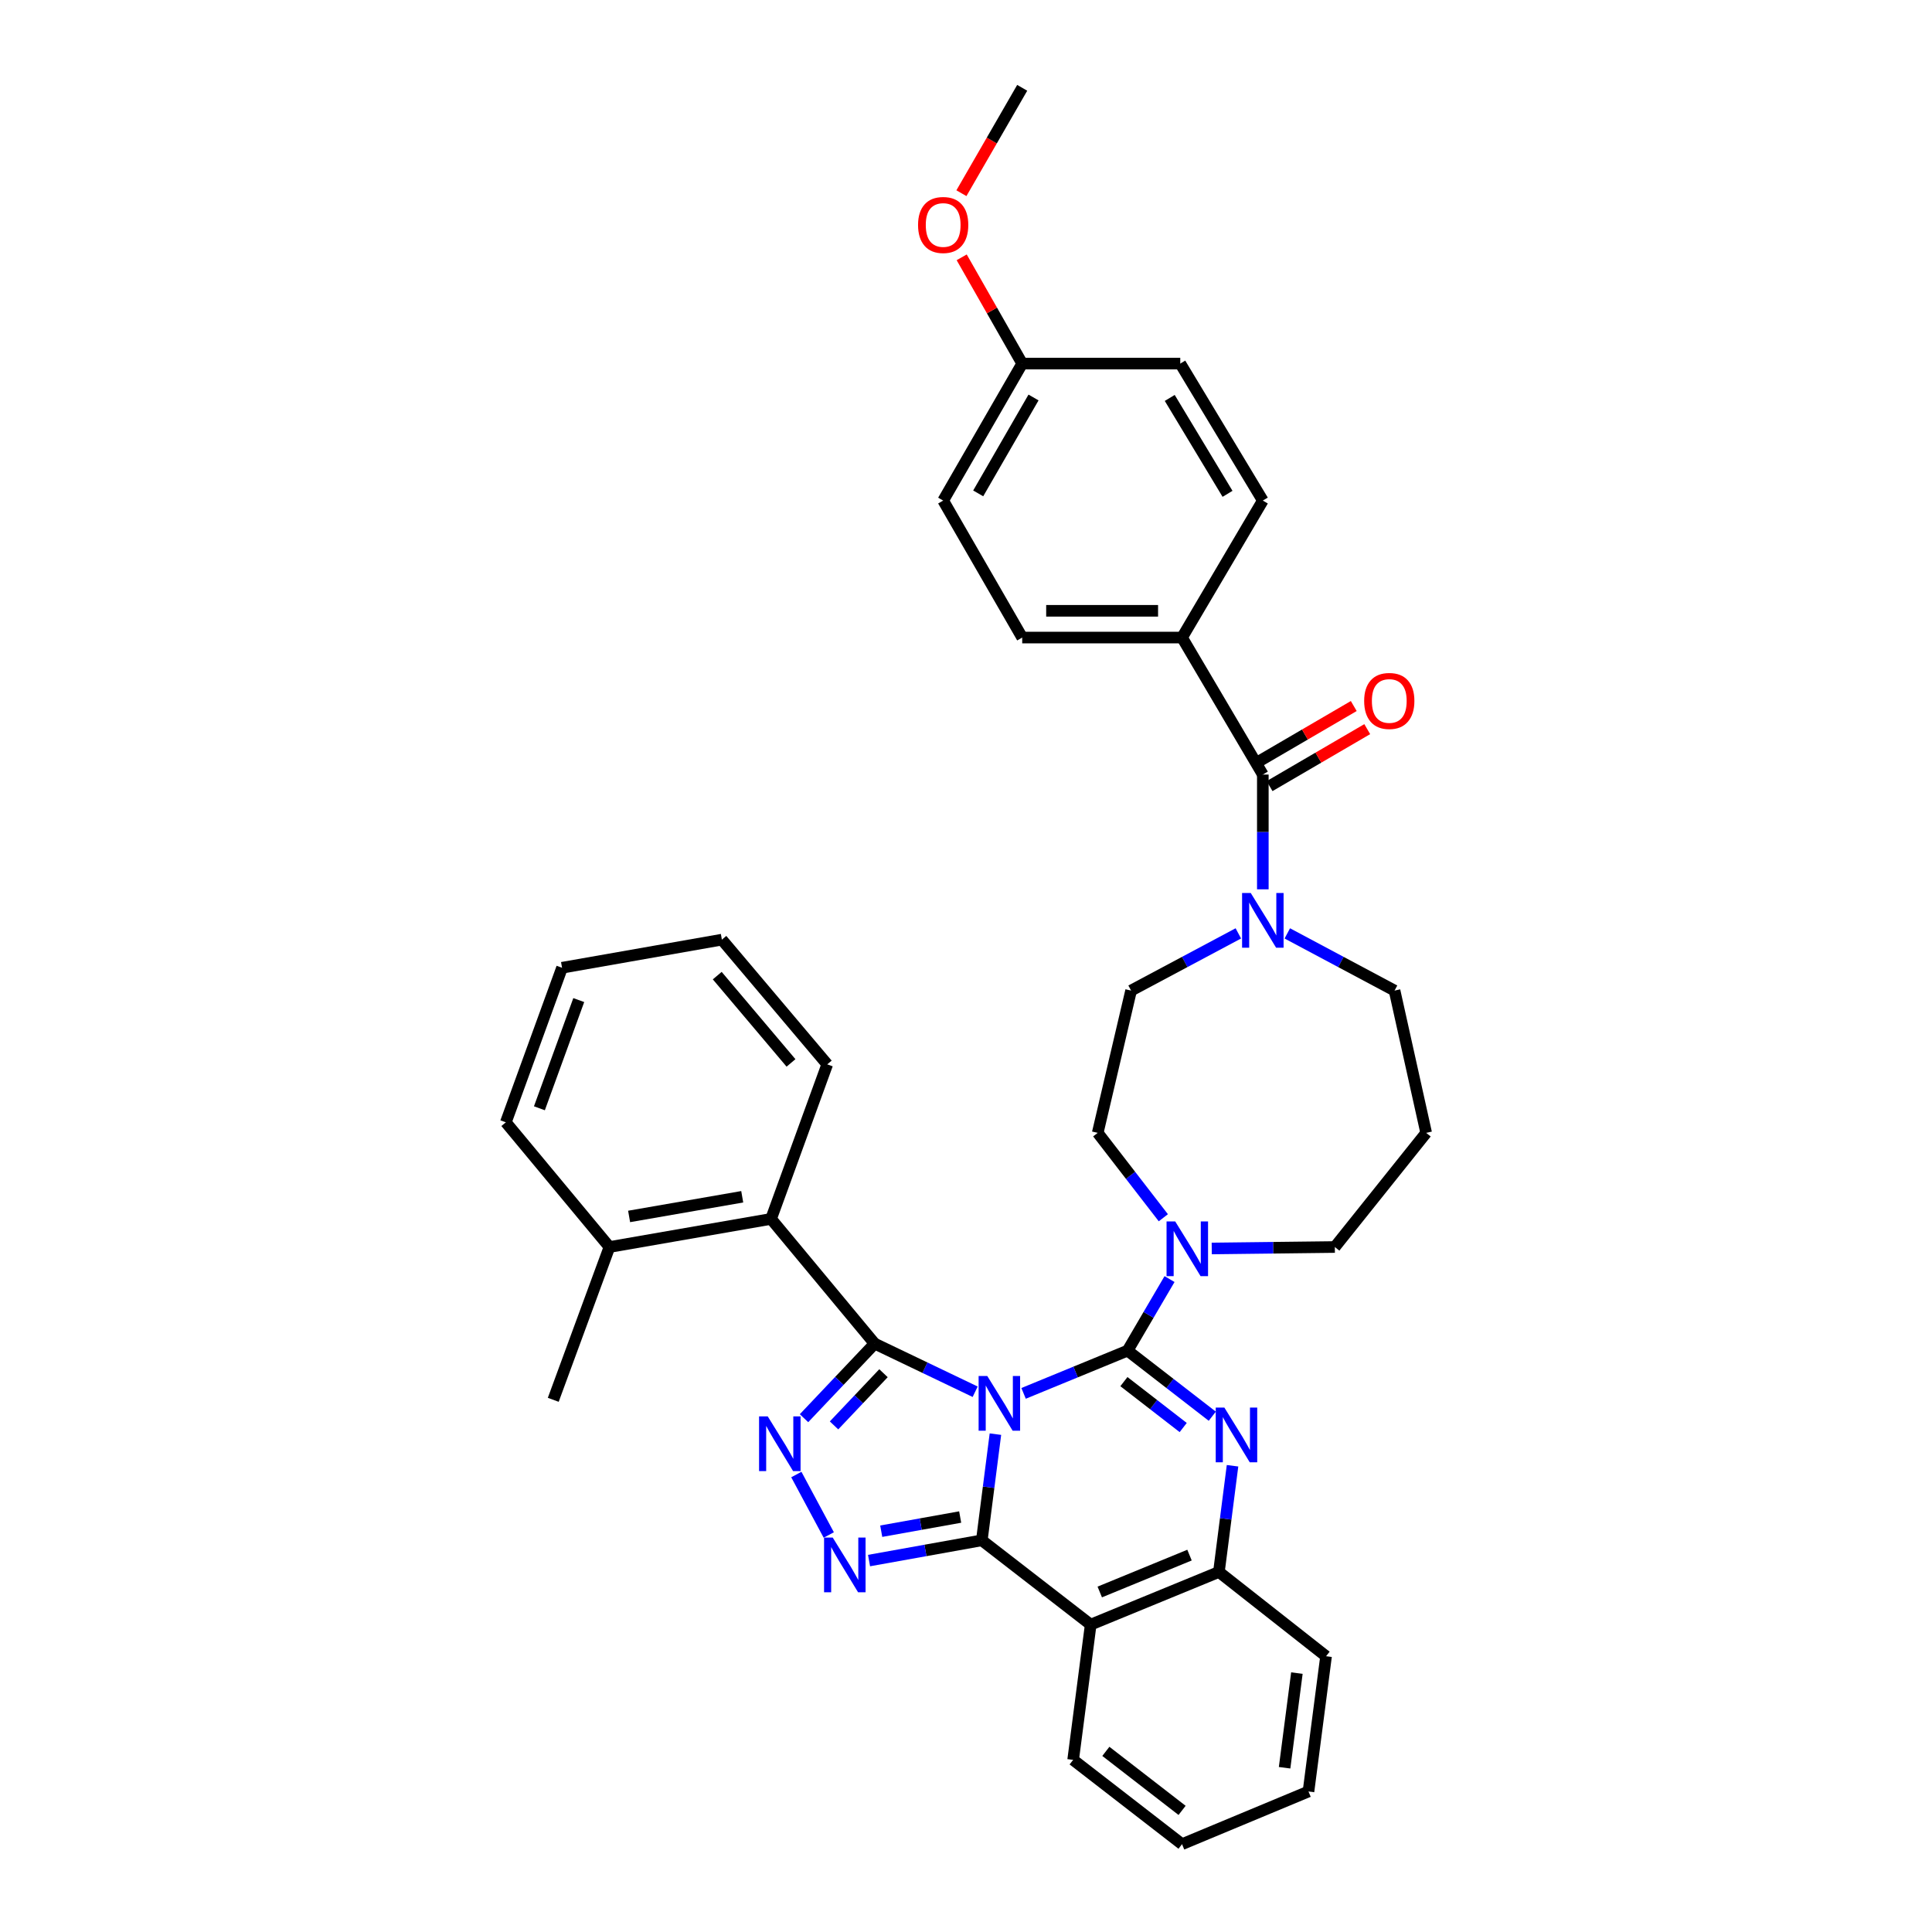 <?xml version='1.0' encoding='iso-8859-1'?>
<svg version='1.1' baseProfile='full'
              xmlns='http://www.w3.org/2000/svg'
                      xmlns:rdkit='http://www.rdkit.org/xml'
                      xmlns:xlink='http://www.w3.org/1999/xlink'
                  xml:space='preserve'
width='1000px' height='1000px' viewBox='0 0 1000 1000'>
<!-- END OF HEADER -->
<rect style='opacity:1.0;fill:#FFFFFF;stroke:none' width='1000' height='1000' x='0' y='0'> </rect>
<path class='bond-0' d='M 611.821,329.999 L 529.094,329.999' style='fill:none;fill-rule:evenodd;stroke:#000000;stroke-width:6px;stroke-linecap:butt;stroke-linejoin:miter;stroke-opacity:1' />
<path class='bond-0' d='M 599.412,316.152 L 541.503,316.152' style='fill:none;fill-rule:evenodd;stroke:#000000;stroke-width:6px;stroke-linecap:butt;stroke-linejoin:miter;stroke-opacity:1' />
<path class='bond-1' d='M 611.821,329.999 L 653.638,259.096' style='fill:none;fill-rule:evenodd;stroke:#000000;stroke-width:6px;stroke-linecap:butt;stroke-linejoin:miter;stroke-opacity:1' />
<path class='bond-2' d='M 611.821,329.999 L 653.638,400.911' style='fill:none;fill-rule:evenodd;stroke:#000000;stroke-width:6px;stroke-linecap:butt;stroke-linejoin:miter;stroke-opacity:1' />
<path class='bond-3' d='M 666.31,483.119 L 694.064,497.921' style='fill:none;fill-rule:evenodd;stroke:#0000FF;stroke-width:6px;stroke-linecap:butt;stroke-linejoin:miter;stroke-opacity:1' />
<path class='bond-3' d='M 694.064,497.921 L 721.819,512.724' style='fill:none;fill-rule:evenodd;stroke:#000000;stroke-width:6px;stroke-linecap:butt;stroke-linejoin:miter;stroke-opacity:1' />
<path class='bond-4' d='M 653.638,460.314 L 653.638,430.612' style='fill:none;fill-rule:evenodd;stroke:#0000FF;stroke-width:6px;stroke-linecap:butt;stroke-linejoin:miter;stroke-opacity:1' />
<path class='bond-4' d='M 653.638,430.612 L 653.638,400.911' style='fill:none;fill-rule:evenodd;stroke:#000000;stroke-width:6px;stroke-linecap:butt;stroke-linejoin:miter;stroke-opacity:1' />
<path class='bond-5' d='M 640.966,483.118 L 613.208,497.921' style='fill:none;fill-rule:evenodd;stroke:#0000FF;stroke-width:6px;stroke-linecap:butt;stroke-linejoin:miter;stroke-opacity:1' />
<path class='bond-5' d='M 613.208,497.921 L 585.45,512.724' style='fill:none;fill-rule:evenodd;stroke:#000000;stroke-width:6px;stroke-linecap:butt;stroke-linejoin:miter;stroke-opacity:1' />
<path class='bond-6' d='M 657.127,406.891 L 682.404,392.146' style='fill:none;fill-rule:evenodd;stroke:#000000;stroke-width:6px;stroke-linecap:butt;stroke-linejoin:miter;stroke-opacity:1' />
<path class='bond-6' d='M 682.404,392.146 L 707.682,377.4' style='fill:none;fill-rule:evenodd;stroke:#FF0000;stroke-width:6px;stroke-linecap:butt;stroke-linejoin:miter;stroke-opacity:1' />
<path class='bond-6' d='M 650.15,394.93 L 675.427,380.185' style='fill:none;fill-rule:evenodd;stroke:#000000;stroke-width:6px;stroke-linecap:butt;stroke-linejoin:miter;stroke-opacity:1' />
<path class='bond-6' d='M 675.427,380.185 L 700.705,365.44' style='fill:none;fill-rule:evenodd;stroke:#FF0000;stroke-width:6px;stroke-linecap:butt;stroke-linejoin:miter;stroke-opacity:1' />
<path class='bond-7' d='M 529.094,329.999 L 488.184,259.096' style='fill:none;fill-rule:evenodd;stroke:#000000;stroke-width:6px;stroke-linecap:butt;stroke-linejoin:miter;stroke-opacity:1' />
<path class='bond-8' d='M 653.638,259.096 L 610.905,188.185' style='fill:none;fill-rule:evenodd;stroke:#000000;stroke-width:6px;stroke-linecap:butt;stroke-linejoin:miter;stroke-opacity:1' />
<path class='bond-8' d='M 635.369,255.606 L 605.456,205.968' style='fill:none;fill-rule:evenodd;stroke:#000000;stroke-width:6px;stroke-linecap:butt;stroke-linejoin:miter;stroke-opacity:1' />
<path class='bond-9' d='M 738.181,586.366 L 690.909,645.453' style='fill:none;fill-rule:evenodd;stroke:#000000;stroke-width:6px;stroke-linecap:butt;stroke-linejoin:miter;stroke-opacity:1' />
<path class='bond-10' d='M 738.181,586.366 L 721.819,512.724' style='fill:none;fill-rule:evenodd;stroke:#000000;stroke-width:6px;stroke-linecap:butt;stroke-linejoin:miter;stroke-opacity:1' />
<path class='bond-11' d='M 564.542,840.909 L 555.457,910.905' style='fill:none;fill-rule:evenodd;stroke:#000000;stroke-width:6px;stroke-linecap:butt;stroke-linejoin:miter;stroke-opacity:1' />
<path class='bond-12' d='M 564.542,840.909 L 630.906,813.639' style='fill:none;fill-rule:evenodd;stroke:#000000;stroke-width:6px;stroke-linecap:butt;stroke-linejoin:miter;stroke-opacity:1' />
<path class='bond-12' d='M 569.233,824.011 L 615.689,804.921' style='fill:none;fill-rule:evenodd;stroke:#000000;stroke-width:6px;stroke-linecap:butt;stroke-linejoin:miter;stroke-opacity:1' />
<path class='bond-13' d='M 564.542,840.909 L 508.185,797.268' style='fill:none;fill-rule:evenodd;stroke:#000000;stroke-width:6px;stroke-linecap:butt;stroke-linejoin:miter;stroke-opacity:1' />
<path class='bond-14' d='M 630.906,813.639 L 686.363,857.271' style='fill:none;fill-rule:evenodd;stroke:#000000;stroke-width:6px;stroke-linecap:butt;stroke-linejoin:miter;stroke-opacity:1' />
<path class='bond-15' d='M 630.906,813.639 L 634.43,786.157' style='fill:none;fill-rule:evenodd;stroke:#000000;stroke-width:6px;stroke-linecap:butt;stroke-linejoin:miter;stroke-opacity:1' />
<path class='bond-15' d='M 634.43,786.157 L 637.954,758.675' style='fill:none;fill-rule:evenodd;stroke:#0000FF;stroke-width:6px;stroke-linecap:butt;stroke-linejoin:miter;stroke-opacity:1' />
<path class='bond-16' d='M 627.477,733.032 L 605.556,716.059' style='fill:none;fill-rule:evenodd;stroke:#0000FF;stroke-width:6px;stroke-linecap:butt;stroke-linejoin:miter;stroke-opacity:1' />
<path class='bond-16' d='M 605.556,716.059 L 583.635,699.087' style='fill:none;fill-rule:evenodd;stroke:#000000;stroke-width:6px;stroke-linecap:butt;stroke-linejoin:miter;stroke-opacity:1' />
<path class='bond-16' d='M 612.424,738.889 L 597.079,727.008' style='fill:none;fill-rule:evenodd;stroke:#0000FF;stroke-width:6px;stroke-linecap:butt;stroke-linejoin:miter;stroke-opacity:1' />
<path class='bond-16' d='M 597.079,727.008 L 581.734,715.127' style='fill:none;fill-rule:evenodd;stroke:#000000;stroke-width:6px;stroke-linecap:butt;stroke-linejoin:miter;stroke-opacity:1' />
<path class='bond-17' d='M 583.635,699.087 L 556.719,710.15' style='fill:none;fill-rule:evenodd;stroke:#000000;stroke-width:6px;stroke-linecap:butt;stroke-linejoin:miter;stroke-opacity:1' />
<path class='bond-17' d='M 556.719,710.15 L 529.804,721.213' style='fill:none;fill-rule:evenodd;stroke:#0000FF;stroke-width:6px;stroke-linecap:butt;stroke-linejoin:miter;stroke-opacity:1' />
<path class='bond-18' d='M 583.635,699.087 L 594.491,680.568' style='fill:none;fill-rule:evenodd;stroke:#000000;stroke-width:6px;stroke-linecap:butt;stroke-linejoin:miter;stroke-opacity:1' />
<path class='bond-18' d='M 594.491,680.568 L 605.347,662.049' style='fill:none;fill-rule:evenodd;stroke:#0000FF;stroke-width:6px;stroke-linecap:butt;stroke-linejoin:miter;stroke-opacity:1' />
<path class='bond-19' d='M 602.137,630.305 L 585.158,608.336' style='fill:none;fill-rule:evenodd;stroke:#0000FF;stroke-width:6px;stroke-linecap:butt;stroke-linejoin:miter;stroke-opacity:1' />
<path class='bond-19' d='M 585.158,608.336 L 568.18,586.366' style='fill:none;fill-rule:evenodd;stroke:#000000;stroke-width:6px;stroke-linecap:butt;stroke-linejoin:miter;stroke-opacity:1' />
<path class='bond-20' d='M 627.193,646.211 L 659.051,645.832' style='fill:none;fill-rule:evenodd;stroke:#0000FF;stroke-width:6px;stroke-linecap:butt;stroke-linejoin:miter;stroke-opacity:1' />
<path class='bond-20' d='M 659.051,645.832 L 690.909,645.453' style='fill:none;fill-rule:evenodd;stroke:#000000;stroke-width:6px;stroke-linecap:butt;stroke-linejoin:miter;stroke-opacity:1' />
<path class='bond-21' d='M 508.185,797.268 L 511.706,769.79' style='fill:none;fill-rule:evenodd;stroke:#000000;stroke-width:6px;stroke-linecap:butt;stroke-linejoin:miter;stroke-opacity:1' />
<path class='bond-21' d='M 511.706,769.79 L 515.227,742.312' style='fill:none;fill-rule:evenodd;stroke:#0000FF;stroke-width:6px;stroke-linecap:butt;stroke-linejoin:miter;stroke-opacity:1' />
<path class='bond-22' d='M 508.185,797.268 L 479,802.508' style='fill:none;fill-rule:evenodd;stroke:#000000;stroke-width:6px;stroke-linecap:butt;stroke-linejoin:miter;stroke-opacity:1' />
<path class='bond-22' d='M 479,802.508 L 449.815,807.748' style='fill:none;fill-rule:evenodd;stroke:#0000FF;stroke-width:6px;stroke-linecap:butt;stroke-linejoin:miter;stroke-opacity:1' />
<path class='bond-22' d='M 496.983,785.212 L 476.553,788.879' style='fill:none;fill-rule:evenodd;stroke:#000000;stroke-width:6px;stroke-linecap:butt;stroke-linejoin:miter;stroke-opacity:1' />
<path class='bond-22' d='M 476.553,788.879 L 456.124,792.547' style='fill:none;fill-rule:evenodd;stroke:#0000FF;stroke-width:6px;stroke-linecap:butt;stroke-linejoin:miter;stroke-opacity:1' />
<path class='bond-23' d='M 504.741,720.365 L 478.735,707.91' style='fill:none;fill-rule:evenodd;stroke:#0000FF;stroke-width:6px;stroke-linecap:butt;stroke-linejoin:miter;stroke-opacity:1' />
<path class='bond-23' d='M 478.735,707.91 L 452.728,695.456' style='fill:none;fill-rule:evenodd;stroke:#000000;stroke-width:6px;stroke-linecap:butt;stroke-linejoin:miter;stroke-opacity:1' />
<path class='bond-24' d='M 452.728,695.456 L 434.443,714.755' style='fill:none;fill-rule:evenodd;stroke:#000000;stroke-width:6px;stroke-linecap:butt;stroke-linejoin:miter;stroke-opacity:1' />
<path class='bond-24' d='M 434.443,714.755 L 416.158,734.054' style='fill:none;fill-rule:evenodd;stroke:#0000FF;stroke-width:6px;stroke-linecap:butt;stroke-linejoin:miter;stroke-opacity:1' />
<path class='bond-24' d='M 457.295,710.769 L 444.495,724.279' style='fill:none;fill-rule:evenodd;stroke:#000000;stroke-width:6px;stroke-linecap:butt;stroke-linejoin:miter;stroke-opacity:1' />
<path class='bond-24' d='M 444.495,724.279 L 431.696,737.788' style='fill:none;fill-rule:evenodd;stroke:#0000FF;stroke-width:6px;stroke-linecap:butt;stroke-linejoin:miter;stroke-opacity:1' />
<path class='bond-25' d='M 452.728,695.456 L 399.095,630.906' style='fill:none;fill-rule:evenodd;stroke:#000000;stroke-width:6px;stroke-linecap:butt;stroke-linejoin:miter;stroke-opacity:1' />
<path class='bond-26' d='M 412.182,763.213 L 428.968,794.513' style='fill:none;fill-rule:evenodd;stroke:#0000FF;stroke-width:6px;stroke-linecap:butt;stroke-linejoin:miter;stroke-opacity:1' />
<path class='bond-27' d='M 568.18,586.366 L 585.45,512.724' style='fill:none;fill-rule:evenodd;stroke:#000000;stroke-width:6px;stroke-linecap:butt;stroke-linejoin:miter;stroke-opacity:1' />
<path class='bond-28' d='M 261.819,580.912 L 290.913,500.908' style='fill:none;fill-rule:evenodd;stroke:#000000;stroke-width:6px;stroke-linecap:butt;stroke-linejoin:miter;stroke-opacity:1' />
<path class='bond-28' d='M 279.196,573.643 L 299.562,517.641' style='fill:none;fill-rule:evenodd;stroke:#000000;stroke-width:6px;stroke-linecap:butt;stroke-linejoin:miter;stroke-opacity:1' />
<path class='bond-29' d='M 261.819,580.912 L 315.452,645.453' style='fill:none;fill-rule:evenodd;stroke:#000000;stroke-width:6px;stroke-linecap:butt;stroke-linejoin:miter;stroke-opacity:1' />
<path class='bond-30' d='M 290.913,500.908 L 373.64,486.361' style='fill:none;fill-rule:evenodd;stroke:#000000;stroke-width:6px;stroke-linecap:butt;stroke-linejoin:miter;stroke-opacity:1' />
<path class='bond-31' d='M 373.64,486.361 L 428.181,550.91' style='fill:none;fill-rule:evenodd;stroke:#000000;stroke-width:6px;stroke-linecap:butt;stroke-linejoin:miter;stroke-opacity:1' />
<path class='bond-31' d='M 371.244,504.98 L 409.423,550.165' style='fill:none;fill-rule:evenodd;stroke:#000000;stroke-width:6px;stroke-linecap:butt;stroke-linejoin:miter;stroke-opacity:1' />
<path class='bond-32' d='M 555.457,910.905 L 611.821,954.545' style='fill:none;fill-rule:evenodd;stroke:#000000;stroke-width:6px;stroke-linecap:butt;stroke-linejoin:miter;stroke-opacity:1' />
<path class='bond-32' d='M 572.388,906.502 L 611.843,937.051' style='fill:none;fill-rule:evenodd;stroke:#000000;stroke-width:6px;stroke-linecap:butt;stroke-linejoin:miter;stroke-opacity:1' />
<path class='bond-33' d='M 611.821,954.545 L 677.27,927.267' style='fill:none;fill-rule:evenodd;stroke:#000000;stroke-width:6px;stroke-linecap:butt;stroke-linejoin:miter;stroke-opacity:1' />
<path class='bond-34' d='M 677.27,927.267 L 686.363,857.271' style='fill:none;fill-rule:evenodd;stroke:#000000;stroke-width:6px;stroke-linecap:butt;stroke-linejoin:miter;stroke-opacity:1' />
<path class='bond-34' d='M 664.903,914.984 L 671.268,865.987' style='fill:none;fill-rule:evenodd;stroke:#000000;stroke-width:6px;stroke-linecap:butt;stroke-linejoin:miter;stroke-opacity:1' />
<path class='bond-35' d='M 428.181,550.91 L 399.095,630.906' style='fill:none;fill-rule:evenodd;stroke:#000000;stroke-width:6px;stroke-linecap:butt;stroke-linejoin:miter;stroke-opacity:1' />
<path class='bond-36' d='M 399.095,630.906 L 315.452,645.453' style='fill:none;fill-rule:evenodd;stroke:#000000;stroke-width:6px;stroke-linecap:butt;stroke-linejoin:miter;stroke-opacity:1' />
<path class='bond-36' d='M 384.176,619.446 L 325.626,629.629' style='fill:none;fill-rule:evenodd;stroke:#000000;stroke-width:6px;stroke-linecap:butt;stroke-linejoin:miter;stroke-opacity:1' />
<path class='bond-37' d='M 315.452,645.453 L 286.366,724.542' style='fill:none;fill-rule:evenodd;stroke:#000000;stroke-width:6px;stroke-linecap:butt;stroke-linejoin:miter;stroke-opacity:1' />
<path class='bond-38' d='M 529.094,188.185 L 610.905,188.185' style='fill:none;fill-rule:evenodd;stroke:#000000;stroke-width:6px;stroke-linecap:butt;stroke-linejoin:miter;stroke-opacity:1' />
<path class='bond-39' d='M 529.094,188.185 L 513.431,160.688' style='fill:none;fill-rule:evenodd;stroke:#000000;stroke-width:6px;stroke-linecap:butt;stroke-linejoin:miter;stroke-opacity:1' />
<path class='bond-39' d='M 513.431,160.688 L 497.769,133.192' style='fill:none;fill-rule:evenodd;stroke:#FF0000;stroke-width:6px;stroke-linecap:butt;stroke-linejoin:miter;stroke-opacity:1' />
<path class='bond-40' d='M 529.094,188.185 L 488.184,259.096' style='fill:none;fill-rule:evenodd;stroke:#000000;stroke-width:6px;stroke-linecap:butt;stroke-linejoin:miter;stroke-opacity:1' />
<path class='bond-40' d='M 534.951,205.741 L 506.314,255.379' style='fill:none;fill-rule:evenodd;stroke:#000000;stroke-width:6px;stroke-linecap:butt;stroke-linejoin:miter;stroke-opacity:1' />
<path class='bond-41' d='M 497.626,99.999 L 513.36,72.727' style='fill:none;fill-rule:evenodd;stroke:#FF0000;stroke-width:6px;stroke-linecap:butt;stroke-linejoin:miter;stroke-opacity:1' />
<path class='bond-41' d='M 513.36,72.727 L 529.094,45.455' style='fill:none;fill-rule:evenodd;stroke:#000000;stroke-width:6px;stroke-linecap:butt;stroke-linejoin:miter;stroke-opacity:1' />
<path  class='atom-1' d='M 647.378 462.2
L 656.658 477.2
Q 657.578 478.68, 659.058 481.36
Q 660.538 484.04, 660.618 484.2
L 660.618 462.2
L 664.378 462.2
L 664.378 490.52
L 660.498 490.52
L 650.538 474.12
Q 649.378 472.2, 648.138 470
Q 646.938 467.8, 646.578 467.12
L 646.578 490.52
L 642.898 490.52
L 642.898 462.2
L 647.378 462.2
' fill='#0000FF'/>
<path  class='atom-3' d='M 706.088 362.812
Q 706.088 356.012, 709.448 352.212
Q 712.808 348.412, 719.088 348.412
Q 725.368 348.412, 728.728 352.212
Q 732.088 356.012, 732.088 362.812
Q 732.088 369.692, 728.688 373.612
Q 725.288 377.492, 719.088 377.492
Q 712.848 377.492, 709.448 373.612
Q 706.088 369.732, 706.088 362.812
M 719.088 374.292
Q 723.408 374.292, 725.728 371.412
Q 728.088 368.492, 728.088 362.812
Q 728.088 357.252, 725.728 354.452
Q 723.408 351.612, 719.088 351.612
Q 714.768 351.612, 712.408 354.412
Q 710.088 357.212, 710.088 362.812
Q 710.088 368.532, 712.408 371.412
Q 714.768 374.292, 719.088 374.292
' fill='#FF0000'/>
<path  class='atom-9' d='M 633.739 728.567
L 643.019 743.567
Q 643.939 745.047, 645.419 747.727
Q 646.899 750.407, 646.979 750.567
L 646.979 728.567
L 650.739 728.567
L 650.739 756.887
L 646.859 756.887
L 636.899 740.487
Q 635.739 738.567, 634.499 736.367
Q 633.299 734.167, 632.939 733.487
L 632.939 756.887
L 629.259 756.887
L 629.259 728.567
L 633.739 728.567
' fill='#0000FF'/>
<path  class='atom-11' d='M 608.284 632.201
L 617.564 647.201
Q 618.484 648.681, 619.964 651.361
Q 621.444 654.041, 621.524 654.201
L 621.524 632.201
L 625.284 632.201
L 625.284 660.521
L 621.404 660.521
L 611.444 644.121
Q 610.284 642.201, 609.044 640.001
Q 607.844 637.801, 607.484 637.121
L 607.484 660.521
L 603.804 660.521
L 603.804 632.201
L 608.284 632.201
' fill='#0000FF'/>
<path  class='atom-13' d='M 511.01 712.205
L 520.29 727.205
Q 521.21 728.685, 522.69 731.365
Q 524.17 734.045, 524.25 734.205
L 524.25 712.205
L 528.01 712.205
L 528.01 740.525
L 524.13 740.525
L 514.17 724.125
Q 513.01 722.205, 511.77 720.005
Q 510.57 717.805, 510.21 717.125
L 510.21 740.525
L 506.53 740.525
L 506.53 712.205
L 511.01 712.205
' fill='#0000FF'/>
<path  class='atom-15' d='M 397.374 733.114
L 406.654 748.114
Q 407.574 749.594, 409.054 752.274
Q 410.534 754.954, 410.614 755.114
L 410.614 733.114
L 414.374 733.114
L 414.374 761.434
L 410.494 761.434
L 400.534 745.034
Q 399.374 743.114, 398.134 740.914
Q 396.934 738.714, 396.574 738.034
L 396.574 761.434
L 392.894 761.434
L 392.894 733.114
L 397.374 733.114
' fill='#0000FF'/>
<path  class='atom-16' d='M 431.014 795.84
L 440.294 810.84
Q 441.214 812.32, 442.694 815
Q 444.174 817.68, 444.254 817.84
L 444.254 795.84
L 448.014 795.84
L 448.014 824.16
L 444.134 824.16
L 434.174 807.76
Q 433.014 805.84, 431.774 803.64
Q 430.574 801.44, 430.214 800.76
L 430.214 824.16
L 426.534 824.16
L 426.534 795.84
L 431.014 795.84
' fill='#0000FF'/>
<path  class='atom-35' d='M 475.184 116.446
Q 475.184 109.646, 478.544 105.846
Q 481.904 102.046, 488.184 102.046
Q 494.464 102.046, 497.824 105.846
Q 501.184 109.646, 501.184 116.446
Q 501.184 123.326, 497.784 127.246
Q 494.384 131.126, 488.184 131.126
Q 481.944 131.126, 478.544 127.246
Q 475.184 123.366, 475.184 116.446
M 488.184 127.926
Q 492.504 127.926, 494.824 125.046
Q 497.184 122.126, 497.184 116.446
Q 497.184 110.886, 494.824 108.086
Q 492.504 105.246, 488.184 105.246
Q 483.864 105.246, 481.504 108.046
Q 479.184 110.846, 479.184 116.446
Q 479.184 122.166, 481.504 125.046
Q 483.864 127.926, 488.184 127.926
' fill='#FF0000'/>
</svg>
